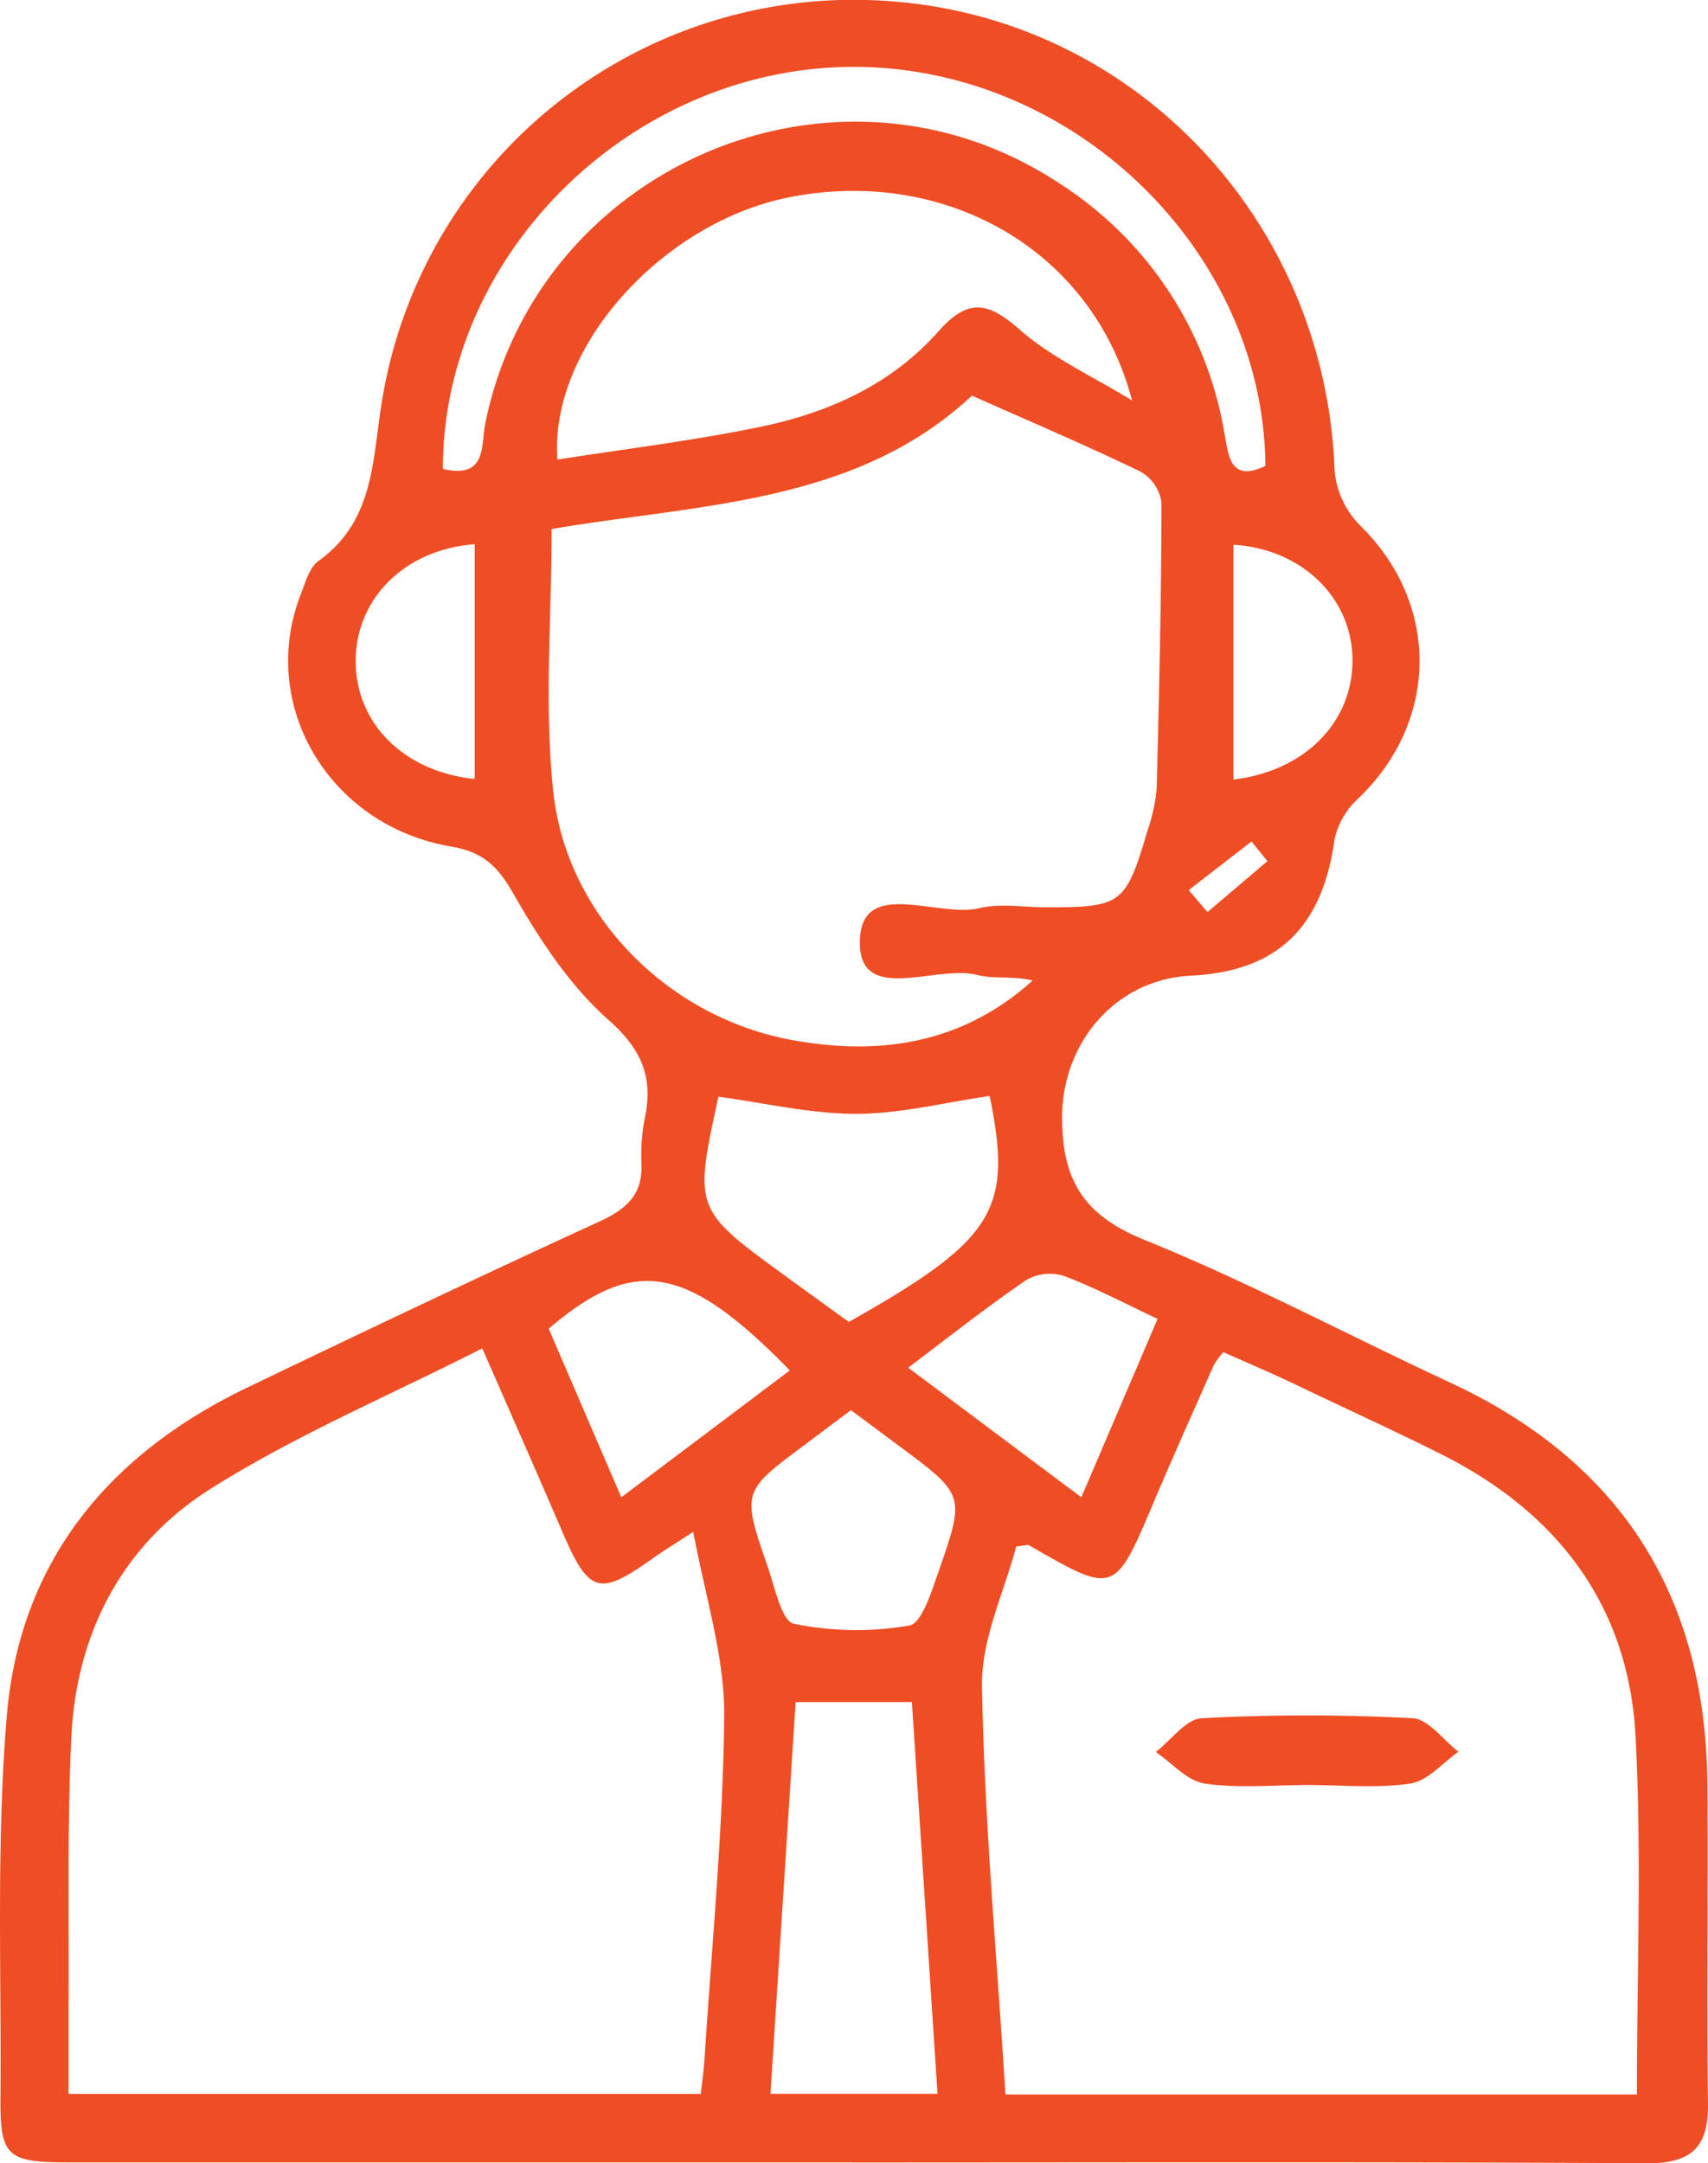 <svg id="Warstwa_1" data-name="Warstwa 1" xmlns="http://www.w3.org/2000/svg" width="181.85" height="230.31" viewBox="0 0 181.85 230.31">
  <defs>
    <style>
      .cls-1 {
        fill: #ef4d24;
      }
    </style>
  </defs>
  <g>
    <path class="cls-1" d="M90.81,230.23H7.27c-6.56,0-7.28-.64-7.22-7,.1-13.5-.45-27.07.67-40.49,1.37-16.45,10.82-27.9,25.6-35,12.47-6,24.94-11.92,37.51-17.69,2.91-1.33,4.65-2.9,4.46-6.28a20.33,20.33,0,0,1,.42-5c.81-4.3-.5-7.16-4-10.25-4.12-3.66-7.32-8.59-10.09-13.44-1.66-2.89-3.22-4.37-6.55-4.94C35,87.93,27.41,75,32.05,63.21c.48-1.24.9-2.8,1.87-3.49,6-4.31,5.71-10.85,6.77-17.15A50.86,50.86,0,0,1,94.76.13C120.87,2,141.18,23.56,142.1,50.2A9.53,9.53,0,0,0,144.86,56c8.41,8.27,8.38,20.69-.18,28.95a8.38,8.38,0,0,0-2.59,4.39c-1.29,9.4-6.06,14.08-15.31,14.54-8,.4-13.69,7.12-13.7,15.09,0,6.63,2.25,10.38,8.67,13,11.11,4.49,21.72,10.16,32.6,15.21,18.2,8.45,27.26,22.73,27.43,42.71.09,11.34-.1,22.69.07,34,.07,4.71-1.71,6.45-6.5,6.43-28.18-.16-56.36-.08-84.54-.08m-16.2-7.3c.15-1.33.31-2.45.39-3.57.78-12.29,2-24.58,2.11-36.88,0-6.21-2-12.43-3.3-19.4-2.34,1.53-3.31,2.12-4.24,2.78-5.8,4.15-6.87,3.81-9.72-2.83-2.68-6.24-5.43-12.45-8.5-19.48-10,5.08-20,9.3-29,15-9.32,5.91-14.25,15.33-14.76,26.48-.45,9.64-.23,19.31-.29,29,0,2.94,0,5.88,0,8.9ZM107,223h67.28c0-12.84.52-25.49-.14-38.09-.73-14-8.35-23.91-20.79-30.13-5.21-2.6-10.5-5-15.77-7.54-2.48-1.16-5-2.24-7.34-3.28a10.3,10.3,0,0,0-1,1.37c-2.16,4.87-4.34,9.73-6.42,14.64-4.16,9.81-4.13,9.82-13.27,4.55-.11-.06-.31,0-1.36.14-1.23,4.73-3.72,9.82-3.64,14.86.26,14.31,1.57,28.61,2.5,43.48M58.73,56.32c0,9.57-.81,18.92.19,28.08,1.44,13.13,12.24,23.89,25.29,26.31,9.38,1.75,18.26.44,25.73-6.31-2-.52-4.07-.13-5.9-.6-4.38-1.11-12.51,3.18-12.49-3.43,0-7.09,8.26-2.59,12.74-3.68,2.2-.54,4.64-.09,7-.09,8.19,0,8.55-.26,10.93-8.31a17.83,17.83,0,0,0,.93-4.39c.27-10.14.5-20.29.51-30.43a4.52,4.52,0,0,0-2.26-3.27c-5.77-2.79-11.68-5.3-17.92-8.08-12.35,11.56-29,11.53-44.72,14.2m.62-7.39c7.21-1.14,14.44-2,21.54-3.48,7.28-1.49,14-4.51,19-10.18,3.09-3.47,5.2-3.21,8.61-.2s8,5.1,12,7.57C116.27,26.42,100.43,17.76,84.05,21c-13.54,2.68-25.59,16-24.7,27.93m-12.2,1c4.74,1.1,4.05-2.55,4.51-4.81,5.59-27.61,37.48-41.11,61-25.68a39.25,39.25,0,0,1,17.7,26.68c.45,2.42.59,5.27,4.37,3.49C134.53,26.67,114.33,7.12,90.9,7.12S47.16,26.81,47.15,49.93m52.67,173c-.93-14.14-1.82-27.84-2.73-41.71H84.71c-.9,14-1.78,27.73-2.68,41.71ZM76.49,116.76c-2.61,12-2.61,12,7.11,19.08,2.27,1.66,4.55,3.3,6.77,4.91,15.55-8.77,17.48-11.92,15-24.06-4.74.68-9.47,1.89-14.2,1.9-4.9,0-9.79-1.17-14.71-1.83m14.15,33.37-5,3.75c-6.6,4.92-6.64,4.94-3.85,13,.74,2.14,1.46,5.71,2.75,6a33.09,33.09,0,0,0,12.31.19c1.33-.24,2.35-3.59,3.08-5.67,2.88-8.22,2.82-8.25-4.11-13.4l-5.16-3.84m6.08-4.53,18.42,13.79,8.12-19c-3.71-1.74-6.79-3.38-10-4.58a5,5,0,0,0-4,.46c-4.09,2.79-8,5.87-12.52,9.29M66.15,159.42l17.94-13.51c-11-11.28-16.54-12.25-25.67-4.44l7.73,17.95M50.54,82.94v-25c-7.48.58-12.66,5.8-12.67,12.44S43,82.16,50.54,82.94m80.78-25V83C138.94,82.09,144,76.9,144,70.32S138.7,58.45,131.32,58m-4.76,36.77,2,2.34,6.38-5.42-1.69-2.1-6.69,5.18" transform="translate(0 0)"/>
    <path class="cls-1" d="M139.24,190.05c-3.67,0-7.38.38-11-.16-1.85-.28-3.46-2.19-5.18-3.36,1.63-1.25,3.2-3.5,4.88-3.59a213,213,0,0,1,22.46,0c1.68.09,3.26,2.32,4.88,3.57-1.69,1.18-3.28,3.11-5.11,3.38-3.58.54-7.3.16-11,.16" transform="translate(0 0)"/>
  </g>
</svg>

